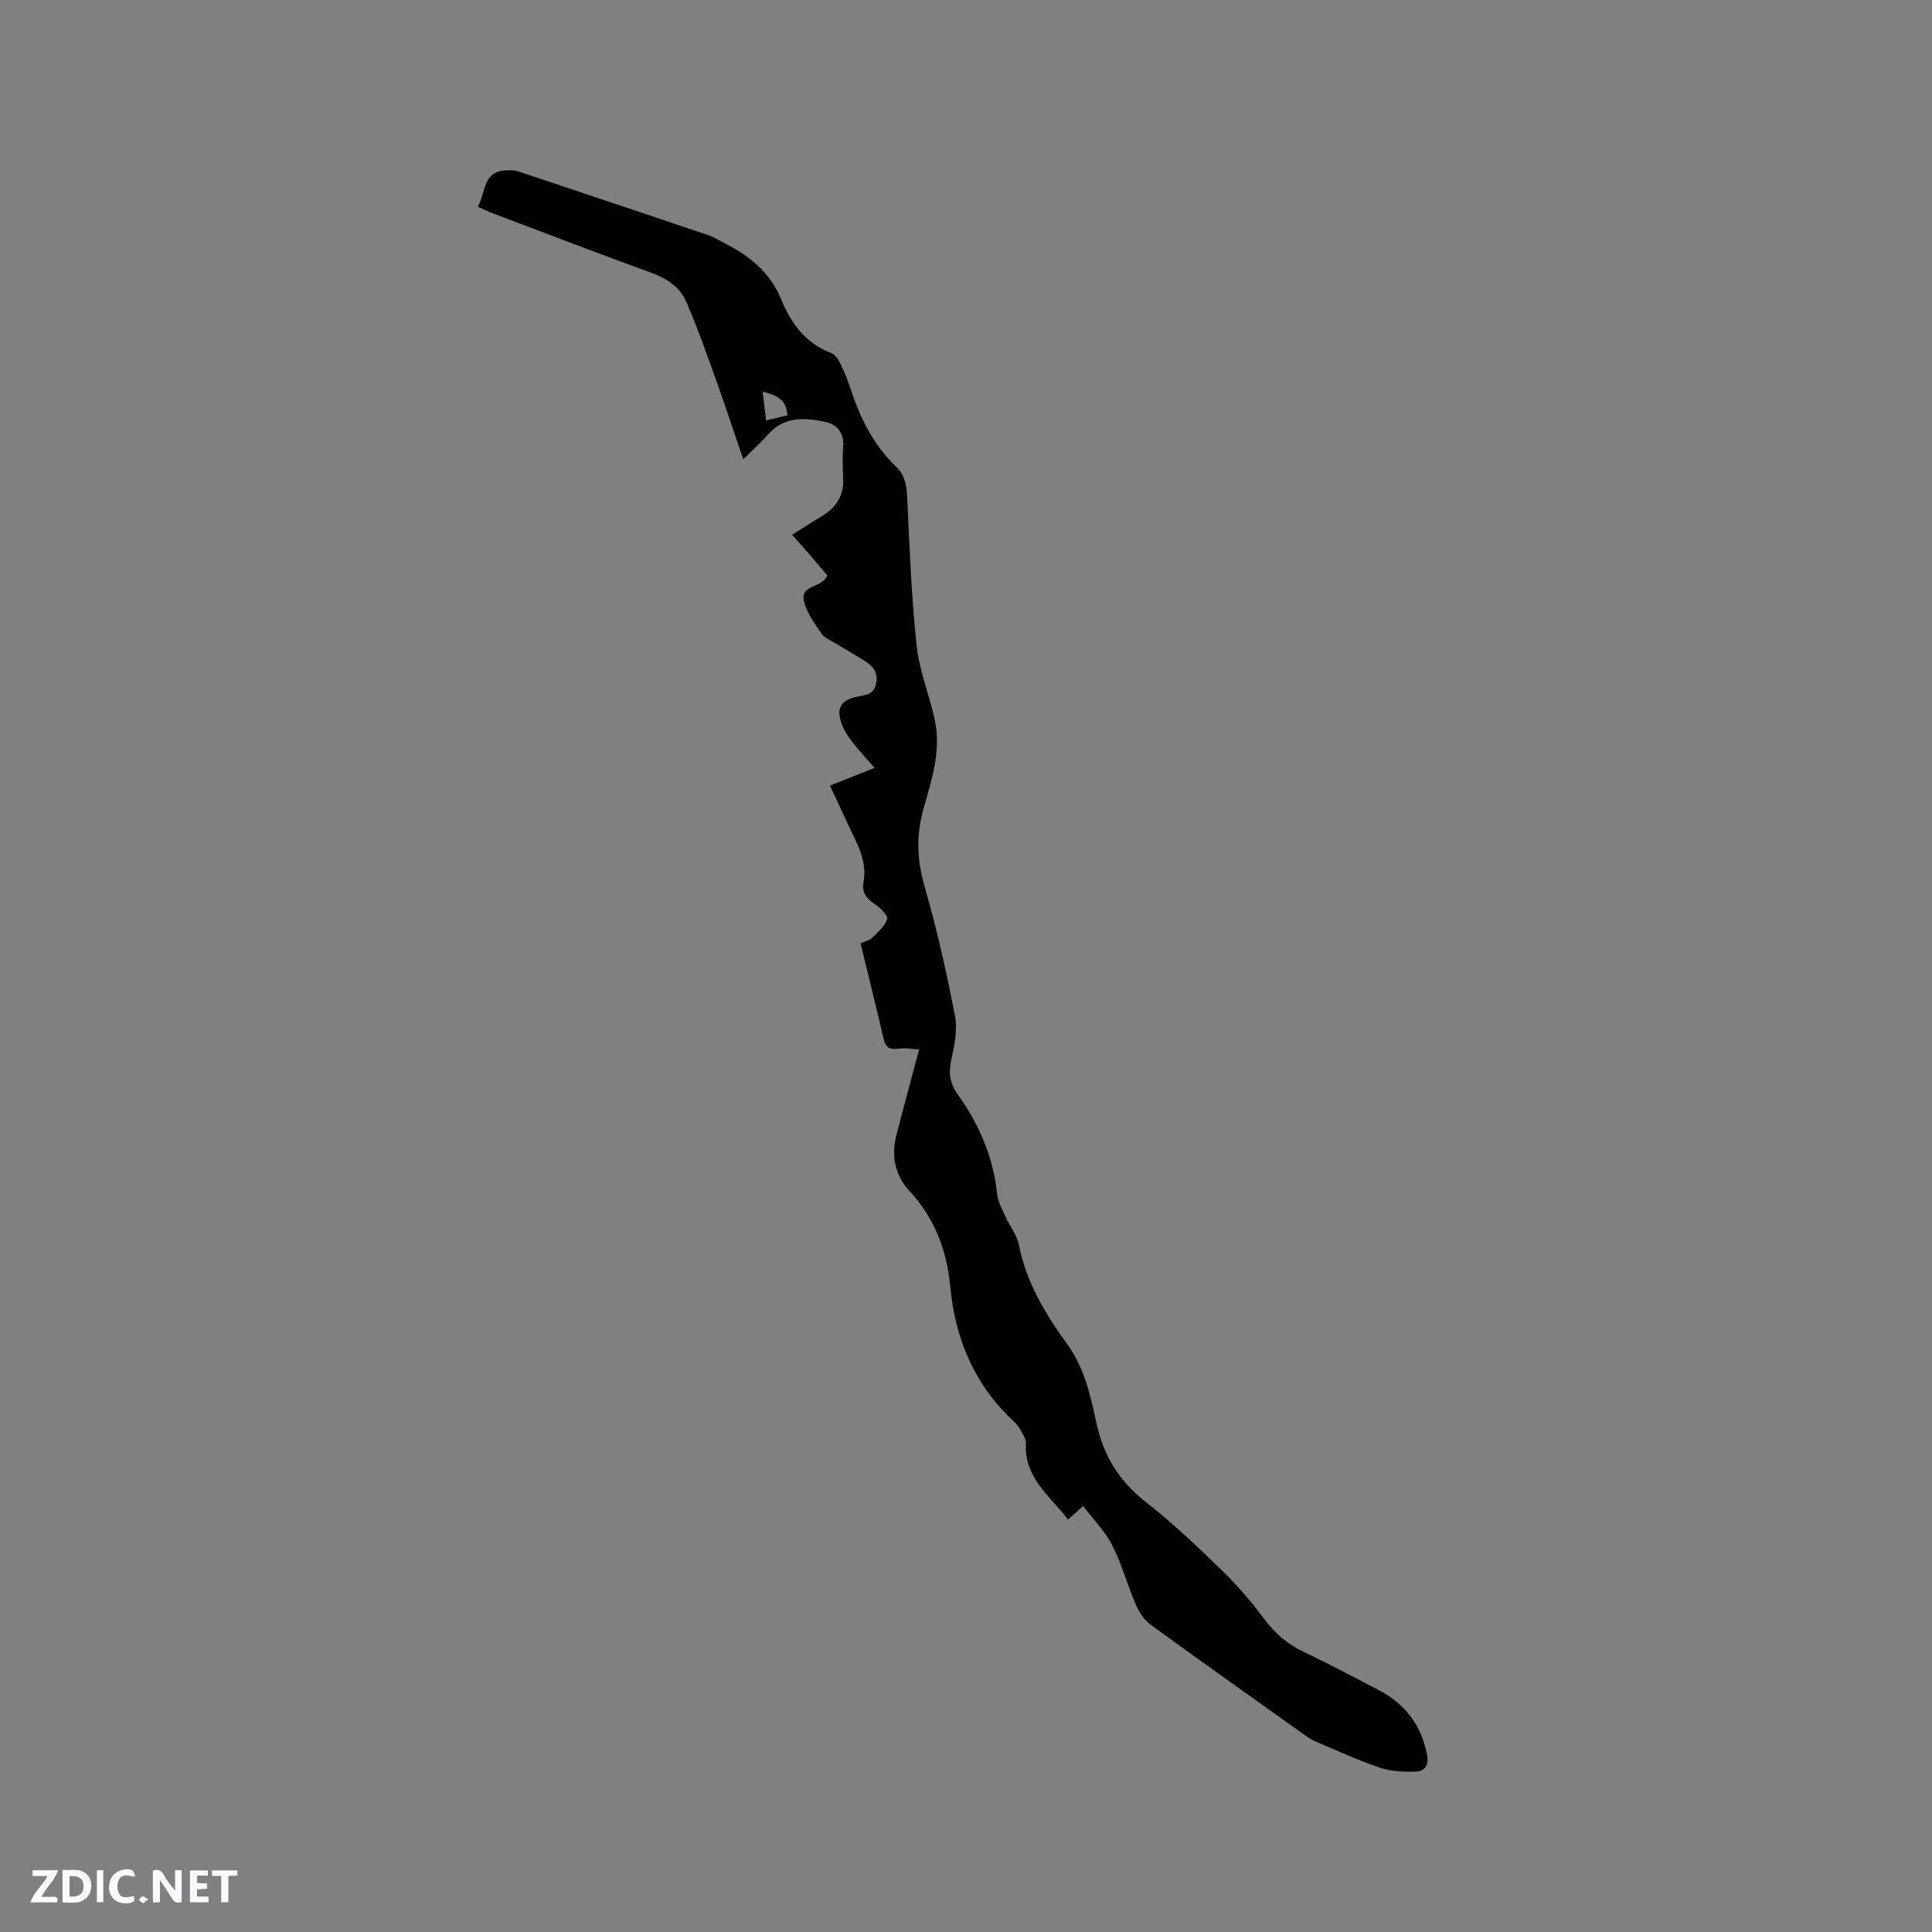 <svg enable-background="new 0 0 400 400" viewBox="0 0 400 400" xmlns="http://www.w3.org/2000/svg"><rect x="0" y="0" width="400" height="400" fill="#808080" stroke="none"/><g fill="#fbfafc"><path d="m37.59 393.81c-.92.31-1.52.05-2-.78-.7-1.2-1.52-2.34-2.47-3.78v4.59c-.55.03-.95.05-1.41.07-.03-.37-.06-.64-.06-.91 0-1.91 0-3.81 0-5.7 1.13-.41 1.77-.03 2.29.91.62 1.11 1.38 2.14 2.31 3.19v-4.2h1.35v6.61z"/><path d="m12.94 393.88v-6.75c1.9.19 3.93-.54 5.37 1.29.8 1.01.78 2.88.03 3.97-1.37 1.97-3.4 1.51-5.4 1.49m1.45-1.22c2.04.12 2.92-.58 2.89-2.21-.03-1.51-.98-2.19-2.89-2z"/><path d="m11.81 393.87h-5.49c.68-2.18 2.47-3.48 3.51-5.45h-3.08v-1.21h5.29c-.71 2.13-2.44 3.48-3.47 5.51.86 0 1.63.04 2.39-.01.79-.05 1.14.21.85 1.16"/><path d="m39.33 393.86v-6.61h3.7v1.07h-2.22v1.52c.68.04 1.34.09 2.07.13v1.07c-.72.05-1.38.09-2.1.14v1.48h2.4v1.19h-3.85z"/><path d="m27.71 388.56c-1.15-.3-2.46-.61-3.1.64-.37.73-.41 1.93-.06 2.67.63 1.35 1.99.93 3.17.68.35.94-.01 1.32-.93 1.46-1.62.25-3.05-.27-3.76-1.48-.73-1.24-.6-3.03.31-4.17.88-1.11 2.71-1.7 4-1.16.32.13.44.74.65 1.12-.1.08-.19.16-.28.24"/><path d="m49.15 387.24v1.07c-.59.02-1.17.05-1.87.08v5.44h-1.48v-5.44h-1.85c-.05-.4-.08-.73-.13-1.15z"/><path d="m20.06 387.21h1.33v6.62h-1.33z"/><path d="m30.68 393.25c-.49.38-.8.79-1.05.76-.32-.05-.6-.45-.9-.7.26-.24.51-.64.8-.67.29-.04.62.3 1.15.61"/></g><path d="m224.25 311.8c-1.3 1.17-2.07 1.86-3.12 2.8-3.72-4.89-9.13-8.6-8.72-15.77.05-.93-.68-1.94-1.17-2.85-.35-.64-.86-1.22-1.39-1.73-8.12-7.57-12.1-17.05-13.12-27.96-.7-7.46-3.23-14.09-8.45-19.73-2.83-3.07-3.81-7.09-2.74-11.3 1.46-5.78 3.05-11.53 4.75-17.96-1.03-.07-2.59-.39-4.09-.2-1.75.22-2.8-.01-3.24-1.93-1.53-6.59-3.16-13.15-4.79-19.88.88-.39 1.79-.55 2.34-1.08 1.22-1.18 2.67-2.42 3.18-3.92.23-.67-1.38-2.31-2.47-3.03-1.77-1.16-2.84-2.43-2.44-4.63.83-4.52-1.48-8.2-3.24-12.03-1.18-2.57-2.4-5.14-3.71-7.95 3.1-1.23 6.01-2.38 9.25-3.67-1.73-1.99-3.37-3.72-4.81-5.6-.88-1.15-1.68-2.47-2.12-3.84-.96-3.01 0-4.5 3.03-5.24 1.68-.41 3.63-.25 4.18-2.66.59-2.62-.87-3.94-2.76-5.09-1.89-1.16-3.83-2.25-5.72-3.41-.99-.6-2.22-1.09-2.82-1.98-1.4-2.08-3.01-4.25-3.59-6.62-.88-3.57 3.7-2.67 4.81-5.4-.94-1.12-2.13-2.55-3.34-3.95-1.24-1.44-2.51-2.85-3.94-4.47 2.18-1.37 4.18-2.67 6.23-3.9 2.86-1.73 4.45-4.13 4.34-7.57-.07-2.22-.19-4.46 0-6.67.27-3.03-1.34-4.77-3.9-5.29-4.19-.85-8.4-1.06-11.67 2.68-1.39 1.58-2.98 2.99-5.12 5.12-1.95-5.7-3.7-11.04-5.6-16.33-1.96-5.45-3.87-10.93-6.17-16.24-1.34-3.09-4.06-4.89-7.35-6.08-10.94-3.96-21.81-8.15-32.7-12.27-.97-.37-1.9-.83-3.14-1.37 1.71-2.96.96-7.43 5.99-7.53.73-.02 1.51-.07 2.19.15 13.14 4.38 26.28 8.78 39.4 13.22 1.19.4 2.29 1.09 3.42 1.66 5.23 2.64 9.57 6.11 11.87 11.78 2 4.92 5.01 8.99 10.27 10.99.84.32 1.54 1.4 1.97 2.29.84 1.71 1.53 3.5 2.12 5.3 1.98 6.01 4.76 11.53 9.38 15.97 1.82 1.75 2.18 3.83 2.29 6.28.48 10.25.87 20.52 1.95 30.72.55 5.2 2.64 10.22 3.76 15.39 1.39 6.36-.64 12.46-2.33 18.42-1.59 5.63-1.33 10.82.3 16.41 2.54 8.72 4.51 17.63 6.23 26.55.55 2.87-.13 6.09-.78 9.04-.6 2.71-.27 4.91 1.33 7.14 4.45 6.2 7.38 13.01 8.18 20.7.17 1.61 1.07 3.17 1.76 4.7.87 1.93 2.33 3.71 2.72 5.71 1.51 7.83 5.54 14.4 10.06 20.67 3.55 4.92 4.79 10.63 6 16.25 1.48 6.87 4.75 12.09 10.28 16.41 5.5 4.3 10.59 9.15 15.61 14.02 3.17 3.08 6.11 6.46 8.75 10.01 2.21 2.98 4.75 5.25 8.09 6.85 5.34 2.57 10.6 5.32 15.84 8.09 5.37 2.84 8.7 7.18 9.87 13.27.43 2.27-.45 3.46-2.33 3.52-2.46.09-5.09-.01-7.39-.79-4.58-1.55-8.99-3.59-13.45-5.48-.77-.32-1.47-.83-2.16-1.31-10.62-7.56-21.26-15.09-31.79-22.76-1.34-.98-2.45-2.57-3.12-4.12-1.77-4.07-2.92-8.44-4.92-12.38-1.48-2.92-3.92-5.36-6.03-8.14zm-65.64-224.75c1.66-.4 2.96-.71 4.41-1.06-.17-3.29-2.28-4.19-5.11-4.9.24 2.06.45 3.8.7 5.96z" fill="#010000"/></svg>